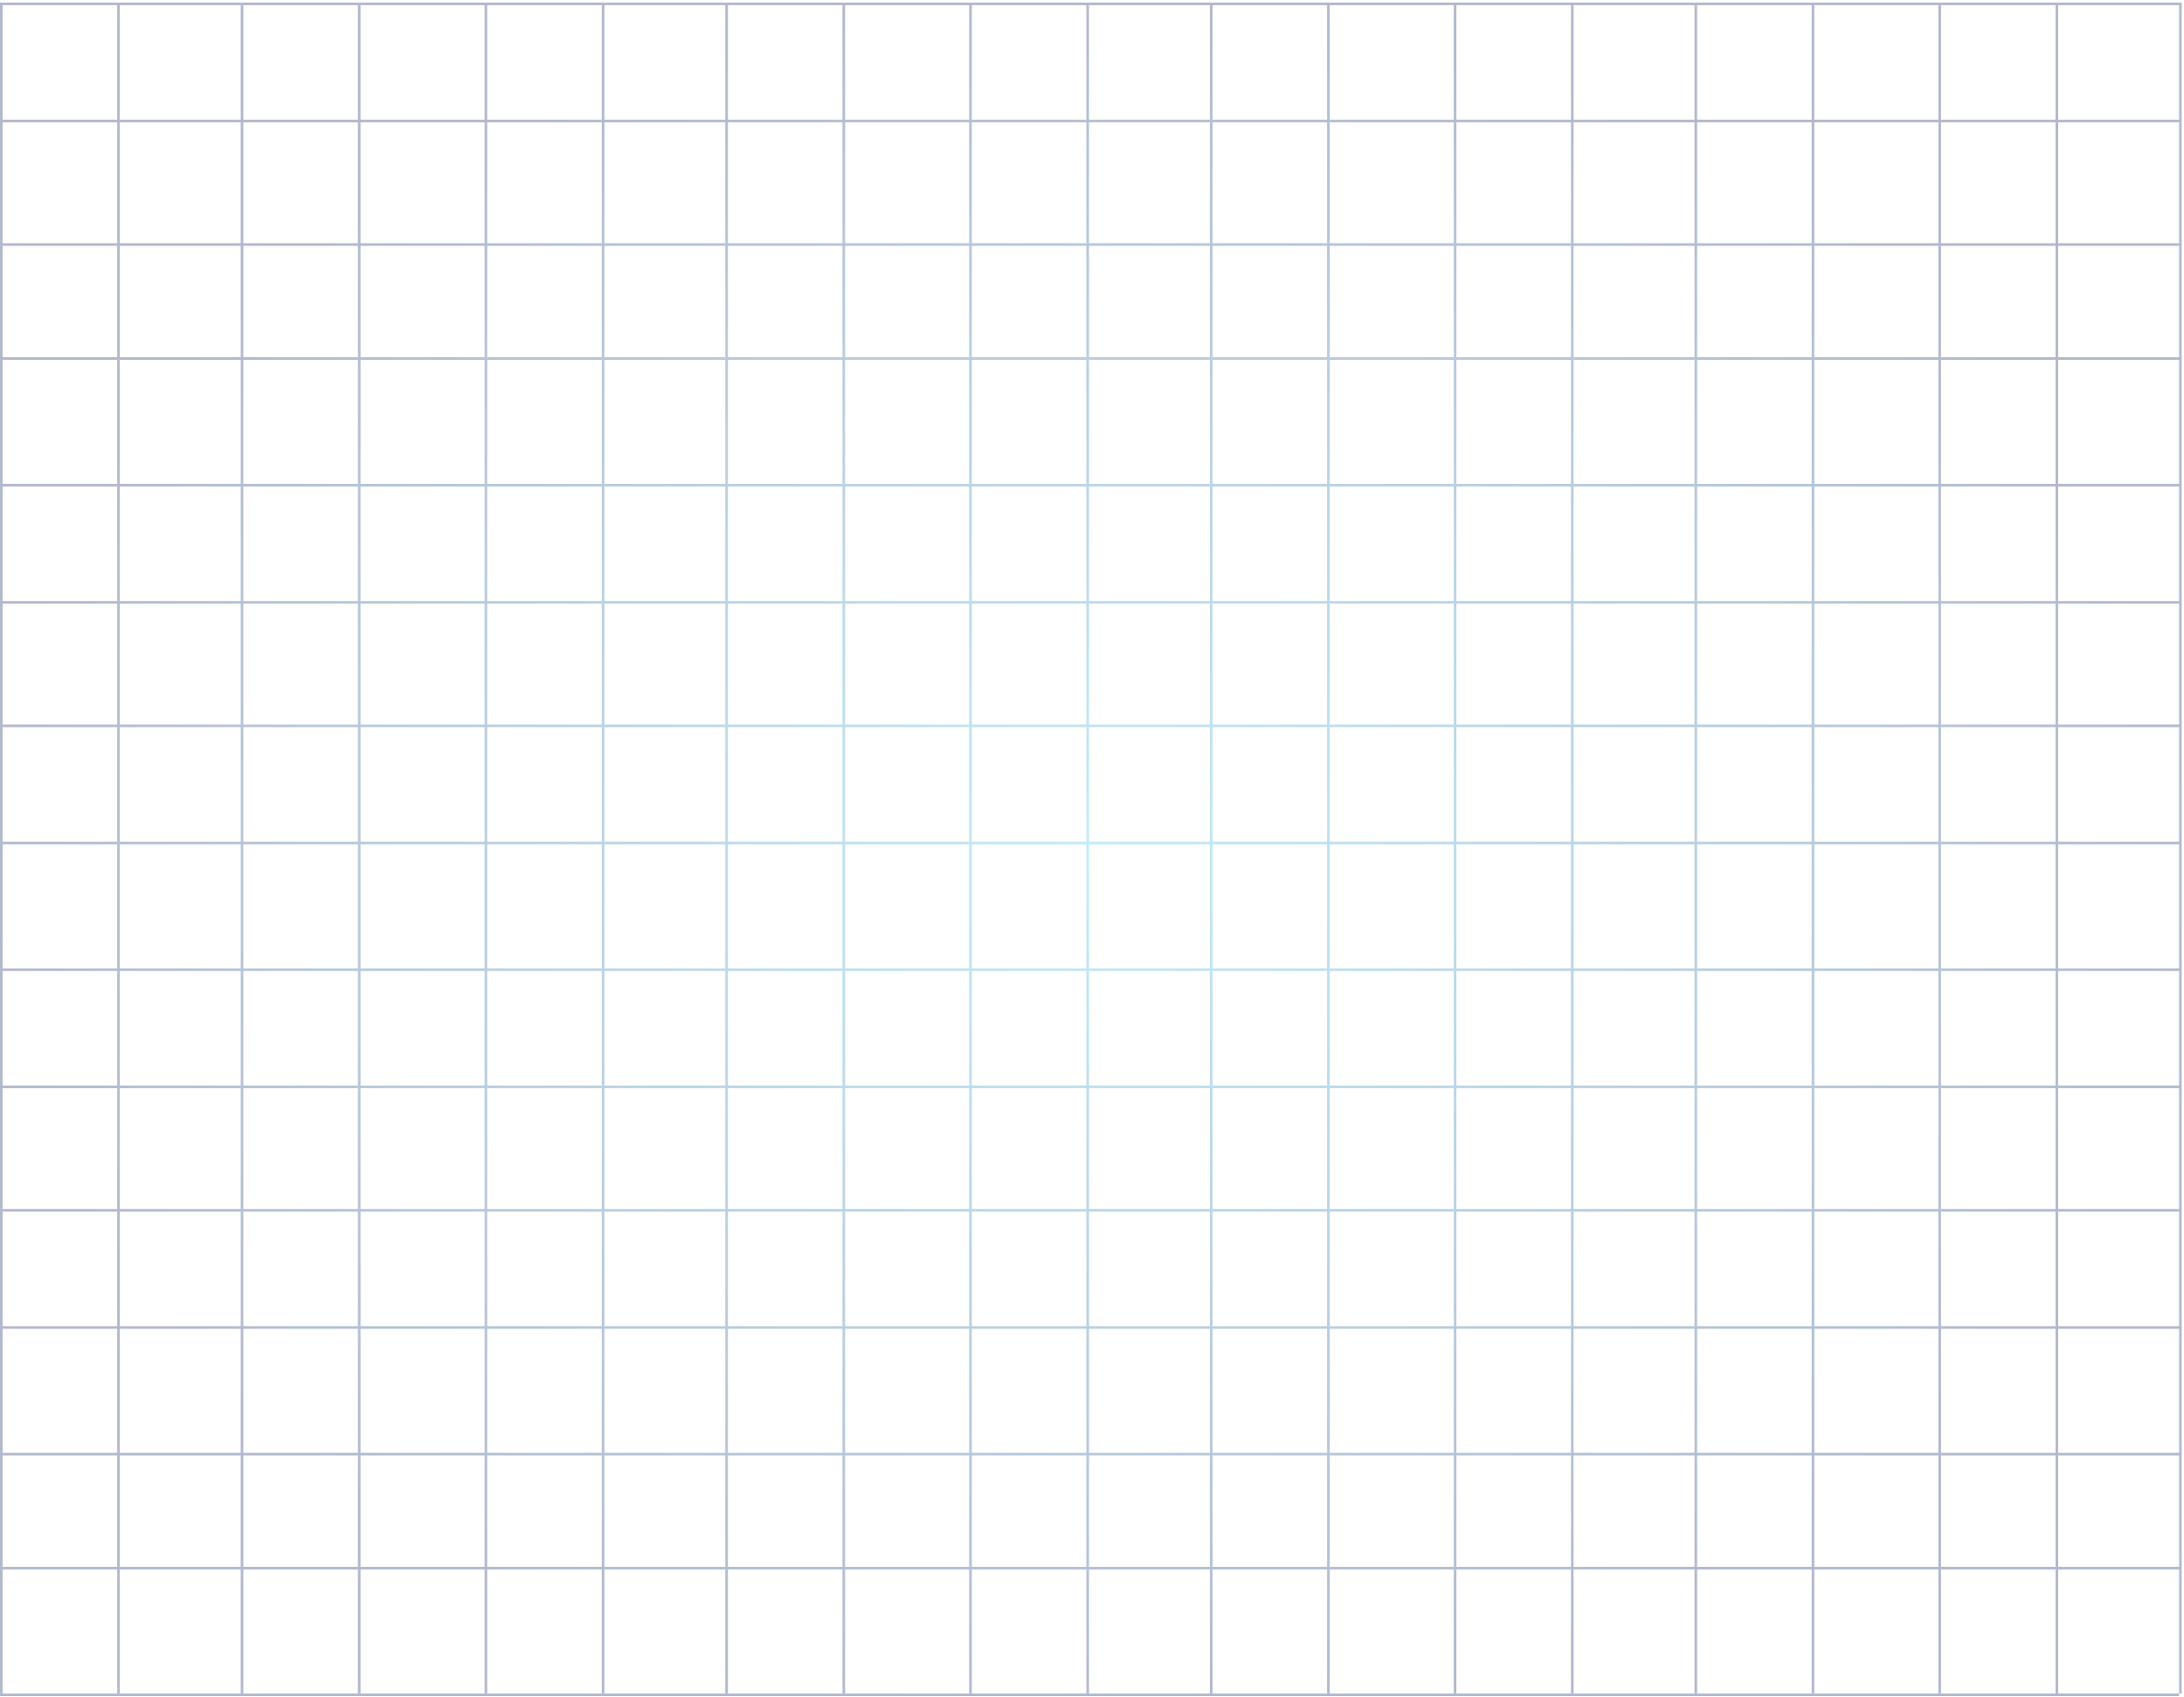 <svg xmlns="http://www.w3.org/2000/svg" width="835" height="649" viewBox="0 0 835 649" fill="none"><path opacity="0.3" d="M833.125 46.287H0M833.125 137.107H0M833.125 230.349H0M833.125 322.38H0M833.125 415.623H0M833.125 507.654H0M833.125 599.685H0M833.125 1.482H0M833.125 93.513H0M833.125 185.545H0M833.125 277.576H0M833.125 370.818H0M833.125 462.849H0M833.125 556.091H0M833.125 648.123H0M45.304 1V647.605M137.336 1V647.605M230.578 1V647.605M322.609 1V647.605M415.852 1V647.605M507.883 1V647.605M601.125 1V647.605M693.156 1V647.605M786.398 1V647.605M0.5 1V647.605M92.531 1V647.605M185.773 1V647.605M277.805 1V647.605M371.047 1V647.605M463.078 1V647.605M556.32 1V647.605M648.352 1V647.605M741.594 1V647.605M833.625 1V647.605" stroke="url(#paint0_radial_2080_4169)"></path><defs><radialGradient id="paint0_radial_2080_4169" cx="0" cy="0" r="1" gradientUnits="userSpaceOnUse" gradientTransform="translate(416.813 327.919) rotate(90) scale(326.919 421.138)"><stop stop-color="#38C2E9"></stop><stop offset="1" stop-color="#021859"></stop></radialGradient></defs></svg>